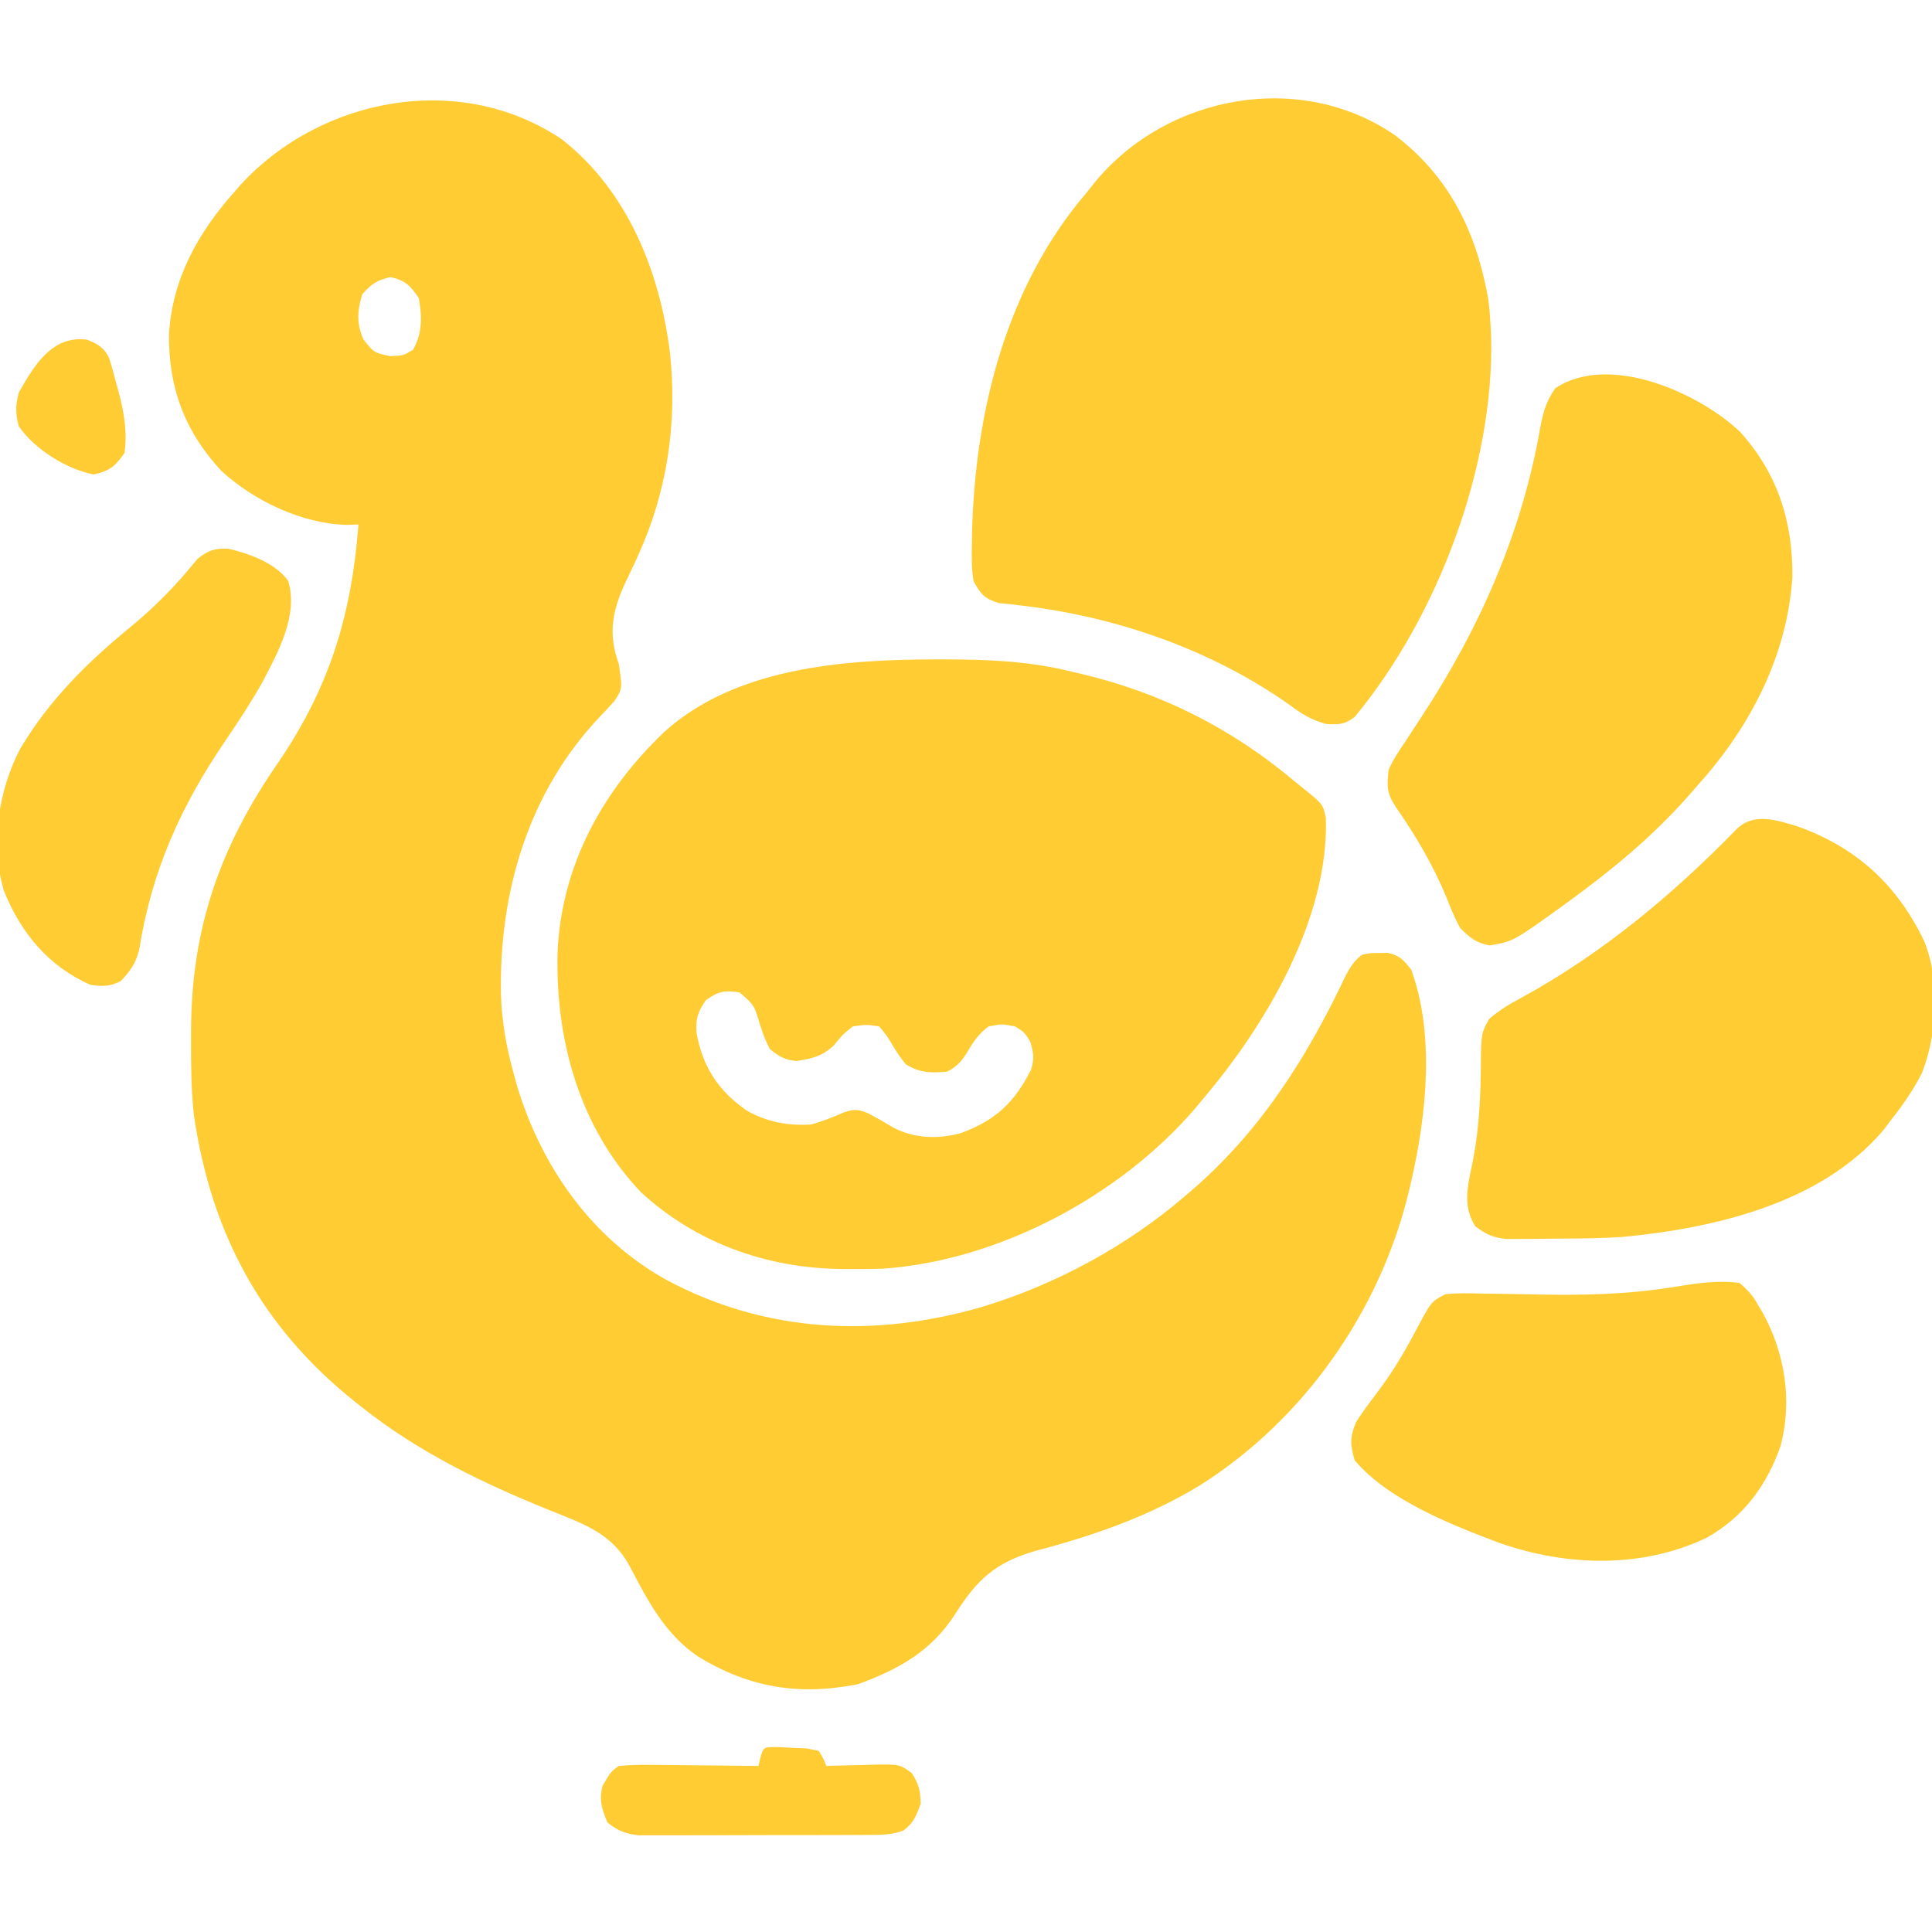 <?xml version="1.0" encoding="UTF-8"?>
<svg version="1.1" xmlns="http://www.w3.org/2000/svg" width="512" height="512">
<path fill="#ffcc33" d="M0 0 C17.346 13.673 25.819 34.921 28.531 56.336 C30.564 75.056 27.835 93.286 20 110.422 C19.641 111.208 19.282 111.995 18.913 112.805 C18.199 114.35 17.472 115.889 16.73 117.42 C13.192 124.981 12.133 131.074 15 139 C15.954 145.574 15.954 145.574 13.75 148.867 C12.566 150.189 11.355 151.486 10.125 152.766 C-8.99 172.864 -16.75 199.364 -16.25 226.586 C-16.004 233.637 -14.879 240.183 -13 247 C-12.507 248.825 -12.507 248.825 -12.004 250.688 C-5.527 272.202 7.8 291.203 27.644 302.203 C53.893 316.282 82.802 317.583 111.244 309.351 C130.815 303.397 149.486 293.316 165 280 C165.833 279.29 166.665 278.579 167.523 277.848 C185.474 262.134 197.614 242.759 207.711 221.355 C208.968 219.058 209.905 217.562 212 216 C214.121 215.566 214.121 215.566 216.438 215.562 C217.199 215.543 217.961 215.524 218.746 215.504 C221.922 216.203 223.027 217.44 225 220 C231.277 237.169 229.03 258.558 225 276 C224.767 277.03 224.767 277.03 224.528 278.082 C216.962 310.107 196.815 339.008 169.023 356.613 C155.501 364.835 140.875 369.933 125.625 373.938 C114.769 377.055 109.926 381.543 103.949 391.031 C97.593 400.712 89.141 405.369 78.438 409.312 C62.845 412.431 49.59 410.297 36 402 C27.246 396.084 22.673 387.23 17.875 378.062 C13.103 369.245 5.612 366.845 -3.297 363.246 C-20.949 356.111 -38.033 347.889 -53 336 C-53.834 335.343 -53.834 335.343 -54.686 334.672 C-79.596 314.862 -93.012 289.984 -97.607 258.592 C-98.341 251.881 -98.394 245.18 -98.375 238.438 C-98.374 237.692 -98.374 236.947 -98.373 236.179 C-98.282 208.939 -90.667 187.25 -75.125 164.875 C-61.587 144.909 -55.848 125.953 -54 102 C-55.026 102.034 -56.052 102.067 -57.109 102.102 C-68.96 101.792 -81.687 95.754 -90.379 87.75 C-100.11 77.245 -104.37 65.637 -104.211 51.469 C-103.326 36.908 -96.538 24.721 -87 14 C-86.407 13.313 -85.814 12.626 -85.203 11.918 C-63.613 -11.471 -26.757 -18.14 0 0 Z M-53 41 C-54.327 45.336 -54.547 48.775 -52.688 52.938 C-49.938 56.452 -49.938 56.452 -45.625 57.375 C-42.076 57.24 -42.076 57.24 -39.562 55.688 C-37.02 51.314 -37.156 46.917 -38 42 C-40.286 38.669 -41.56 37.324 -45.5 36.438 C-49.062 37.239 -50.576 38.239 -53 41 Z " transform="translate(149,37)"/>
<path fill="#ffcc33" d="M0 0 C0.786 -0.001 1.571 -0.001 2.381 -0.002 C13.901 0.014 24.905 0.433 36.125 3.25 C36.843 3.416 37.561 3.583 38.3 3.754 C59.57 8.721 78.41 18.165 95.125 32.25 C95.745 32.748 96.365 33.245 97.004 33.758 C102.741 38.375 102.741 38.375 103.496 42.062 C104.302 68.599 87.673 96.726 71.125 116.25 C70.323 117.217 69.521 118.184 68.695 119.18 C48.736 142.28 16.963 159.214 -13.682 161.455 C-16.521 161.552 -19.347 161.579 -22.188 161.562 C-23.192 161.558 -24.196 161.553 -25.23 161.548 C-44.825 161.24 -63.403 154.624 -77.973 141.246 C-94.307 124.107 -100.661 100.957 -100.121 77.773 C-99.14 54.728 -88.345 34.989 -71.875 19.25 C-53.05 2.183 -24.38 0.019 0 0 Z M-60.75 90.25 C-62.955 93.363 -63.562 95.2 -63.289 99.008 C-61.622 108.037 -57.531 114.32 -50.031 119.531 C-44.684 122.599 -39.007 123.649 -32.875 123.25 C-29.887 122.381 -27.124 121.333 -24.285 120.062 C-21.531 119.134 -20.541 119.19 -17.875 120.25 C-15.564 121.454 -13.339 122.771 -11.094 124.094 C-5.543 126.987 0.693 127.166 6.688 125.566 C15.955 122.162 20.943 117.482 25.375 108.715 C26.267 105.782 26.029 104.155 25.125 101.25 C23.605 98.813 23.605 98.813 21.125 97.25 C17.625 96.583 17.625 96.583 14.125 97.25 C11.537 99.191 10.254 101.029 8.625 103.812 C6.976 106.492 5.907 107.782 3.125 109.25 C-1.187 109.635 -4.214 109.59 -7.875 107.25 C-9.543 105.121 -9.543 105.121 -11.062 102.688 C-12.774 99.815 -12.774 99.815 -14.875 97.25 C-18.206 96.749 -18.206 96.749 -21.875 97.25 C-24.625 99.5 -24.625 99.5 -26.875 102.25 C-29.94 105.21 -32.692 105.796 -36.777 106.43 C-39.876 106.164 -41.445 105.184 -43.875 103.25 C-45.352 100.184 -45.352 100.184 -46.5 96.688 C-48.01 91.61 -48.01 91.61 -51.875 88.25 C-55.873 87.642 -57.397 87.917 -60.75 90.25 Z " transform="translate(247.875,174.75)"/>
<path fill="#ffcc33" d="M0 0 C14.566 10.996 21.712 25.781 24.84 43.508 C25.147 45.76 25.321 47.98 25.441 50.25 C25.521 51.718 25.521 51.718 25.602 53.215 C26.529 87.785 11.441 127.694 -10.559 154.25 C-13.203 156.275 -14.52 156.251 -17.902 156.148 C-22.014 155.138 -24.738 153.363 -28.059 150.875 C-48.634 136.424 -73.337 127.824 -98.23 124.805 C-99.391 124.663 -100.551 124.521 -101.746 124.375 C-102.771 124.274 -103.796 124.174 -104.852 124.07 C-108.637 122.923 -109.663 121.725 -111.559 118.25 C-112.118 114.924 -112.078 111.678 -111.996 108.312 C-111.982 107.345 -111.968 106.377 -111.954 105.38 C-111.155 73.195 -102.839 40.056 -81.559 15.25 C-80.779 14.27 -79.999 13.291 -79.195 12.281 C-59.955 -10.768 -24.9 -17.031 0 0 Z " transform="translate(369.559,35.75)"/>
<path fill="#ffcc33" d="M0 0 C9.929 11.081 13.945 23.622 13.812 38.5 C12.405 59.415 2.631 78.129 -11.188 93.5 C-12.113 94.559 -13.039 95.617 -13.965 96.676 C-23.409 107.327 -33.958 115.999 -45.438 124.375 C-46.17 124.911 -46.902 125.446 -47.657 125.998 C-60.187 134.981 -60.187 134.981 -66.438 136.062 C-70.077 135.318 -71.513 134.097 -74.188 131.5 C-75.7 128.812 -76.804 125.99 -77.938 123.125 C-81.507 114.58 -85.932 107.099 -91.188 99.5 C-93.713 95.712 -93.666 94.001 -93.188 89.5 C-92 86.794 -90.414 84.435 -88.75 82 C-87.822 80.575 -86.895 79.149 -85.969 77.723 C-85.5 77.011 -85.03 76.3 -84.547 75.567 C-69.135 52.134 -57.883 26.752 -53.047 -0.951 C-52.246 -5.183 -51.523 -8.017 -49.039 -11.594 C-34.811 -21.105 -10.908 -10.404 0 0 Z " transform="translate(461.188,114.5)"/>
<path fill="#ffcc33" d="M0 0 C15.72 5.565 26.6 15.445 33.773 30.398 C38.114 40.776 37.293 55.157 33.242 65.449 C30.927 70.025 28.076 74.082 24.902 78.098 C24.287 78.918 23.673 79.737 23.039 80.582 C6.511 100.041 -21.893 106.617 -46.173 108.904 C-51.718 109.271 -57.267 109.322 -62.822 109.338 C-64.924 109.348 -67.025 109.379 -69.127 109.41 C-70.478 109.417 -71.829 109.422 -73.18 109.426 C-74.389 109.435 -75.597 109.444 -76.843 109.454 C-80.422 109.062 -82.25 108.263 -85.098 106.098 C-88.809 100.531 -86.89 94.392 -85.66 88.16 C-84.043 79.506 -83.674 70.954 -83.653 62.158 C-83.527 54.873 -83.527 54.873 -81.453 51.125 C-78.729 48.78 -76.028 47.152 -72.848 45.473 C-51.552 33.824 -32.702 18.133 -15.84 0.777 C-11.313 -3.587 -5.495 -1.601 0 0 Z " transform="translate(476.098,218.902)"/>
<path fill="#ffcc33" d="M0 0 C2.463 2.142 3.487 3.283 5 6 C5.356 6.592 5.712 7.183 6.078 7.793 C12.046 18.593 14.035 31.187 10.875 43.188 C7.207 53.665 1.034 62.062 -8.742 67.535 C-25.954 75.712 -45.738 75.114 -63.548 68.929 C-76.261 64.112 -92.985 57.644 -102 47 C-103.199 42.844 -103.325 40.735 -101.562 36.75 C-99.626 33.746 -97.451 30.924 -95.312 28.062 C-91.376 22.773 -88.202 17.222 -85.146 11.395 C-81.674 4.928 -81.674 4.928 -78 3 C-74.768 2.618 -71.569 2.724 -68.32 2.812 C-67.357 2.824 -66.394 2.835 -65.402 2.847 C-61.298 2.896 -57.196 2.978 -53.093 3.062 C-41.025 3.285 -29.41 3.022 -17.474 1.067 C-11.742 0.137 -5.795 -0.814 0 0 Z " transform="translate(461,340)"/>
<path fill="#ffcc33" d="M0 0 C5.449 1.271 12.438 3.785 15.75 8.48 C18.567 17.565 13.028 27.531 8.93 35.355 C5.879 40.756 2.518 45.88 -0.974 51.002 C-12.789 68.373 -20.465 85.538 -23.734 106.352 C-24.713 109.954 -26.048 111.873 -28.605 114.559 C-31.615 116.063 -33.214 115.983 -36.605 115.559 C-47.812 110.648 -55.102 101.749 -59.605 90.559 C-63.165 78.187 -61.08 64.009 -55.168 52.844 C-47.563 40.101 -37.535 30.148 -26.155 20.828 C-19.369 15.269 -13.736 9.431 -8.23 2.621 C-5.403 0.4 -3.605 -0.227 0 0 Z " transform="translate(60.605,145.441)"/>
<path fill="#ffcc33" d="M0 0 C1.905 0.102 1.905 0.102 3.848 0.207 C5.115 0.262 6.382 0.318 7.688 0.375 C8.751 0.588 9.814 0.8 10.91 1.02 C12.112 3.06 12.112 3.06 12.91 5.02 C13.788 4.988 13.788 4.988 14.683 4.956 C17.342 4.873 20 4.821 22.66 4.77 C24.041 4.719 24.041 4.719 25.449 4.668 C32.277 4.569 32.277 4.569 35.492 6.855 C37.361 9.707 37.842 11.603 37.91 15.02 C36.784 18.101 35.978 20.287 33.228 22.174 C30.086 23.32 27.362 23.282 24.018 23.294 C23.333 23.299 22.648 23.304 21.942 23.31 C19.683 23.324 17.423 23.323 15.164 23.32 C13.59 23.324 12.016 23.329 10.442 23.333 C7.144 23.341 3.846 23.34 0.549 23.335 C-3.673 23.329 -7.893 23.346 -12.115 23.37 C-15.365 23.384 -18.616 23.385 -21.866 23.382 C-23.422 23.383 -24.978 23.388 -26.535 23.398 C-28.713 23.41 -30.89 23.403 -33.068 23.392 C-34.306 23.392 -35.544 23.393 -36.82 23.394 C-40.399 22.984 -42.269 22.233 -45.09 20.02 C-46.64 16.381 -47.37 14.141 -46.402 10.27 C-44.222 6.532 -44.222 6.532 -42.09 5.02 C-39.219 4.758 -36.57 4.671 -33.703 4.727 C-32.478 4.733 -32.478 4.733 -31.227 4.739 C-28.619 4.756 -26.011 4.794 -23.402 4.832 C-21.633 4.847 -19.865 4.861 -18.096 4.873 C-13.76 4.906 -9.425 4.958 -5.09 5.02 C-4.945 4.38 -4.801 3.741 -4.652 3.082 C-3.756 -0.204 -3.583 0.023 0 0 Z " transform="translate(206.09,462.98)"/>
<path fill="#ffcc33" d="M0 0 C2.789 1.092 4.531 2.036 5.869 4.789 C6.627 7.049 7.239 9.311 7.812 11.625 C8.028 12.395 8.244 13.164 8.467 13.957 C9.855 19.22 10.781 24.56 10 30 C7.575 33.601 6.087 34.739 1.875 35.75 C-5.361 34.349 -13.789 29.098 -18 23 C-18.963 19.753 -18.886 17.264 -18 14 C-13.865 6.722 -9.204 -1.127 0 0 Z " transform="translate(23,90)"/>
</svg>
